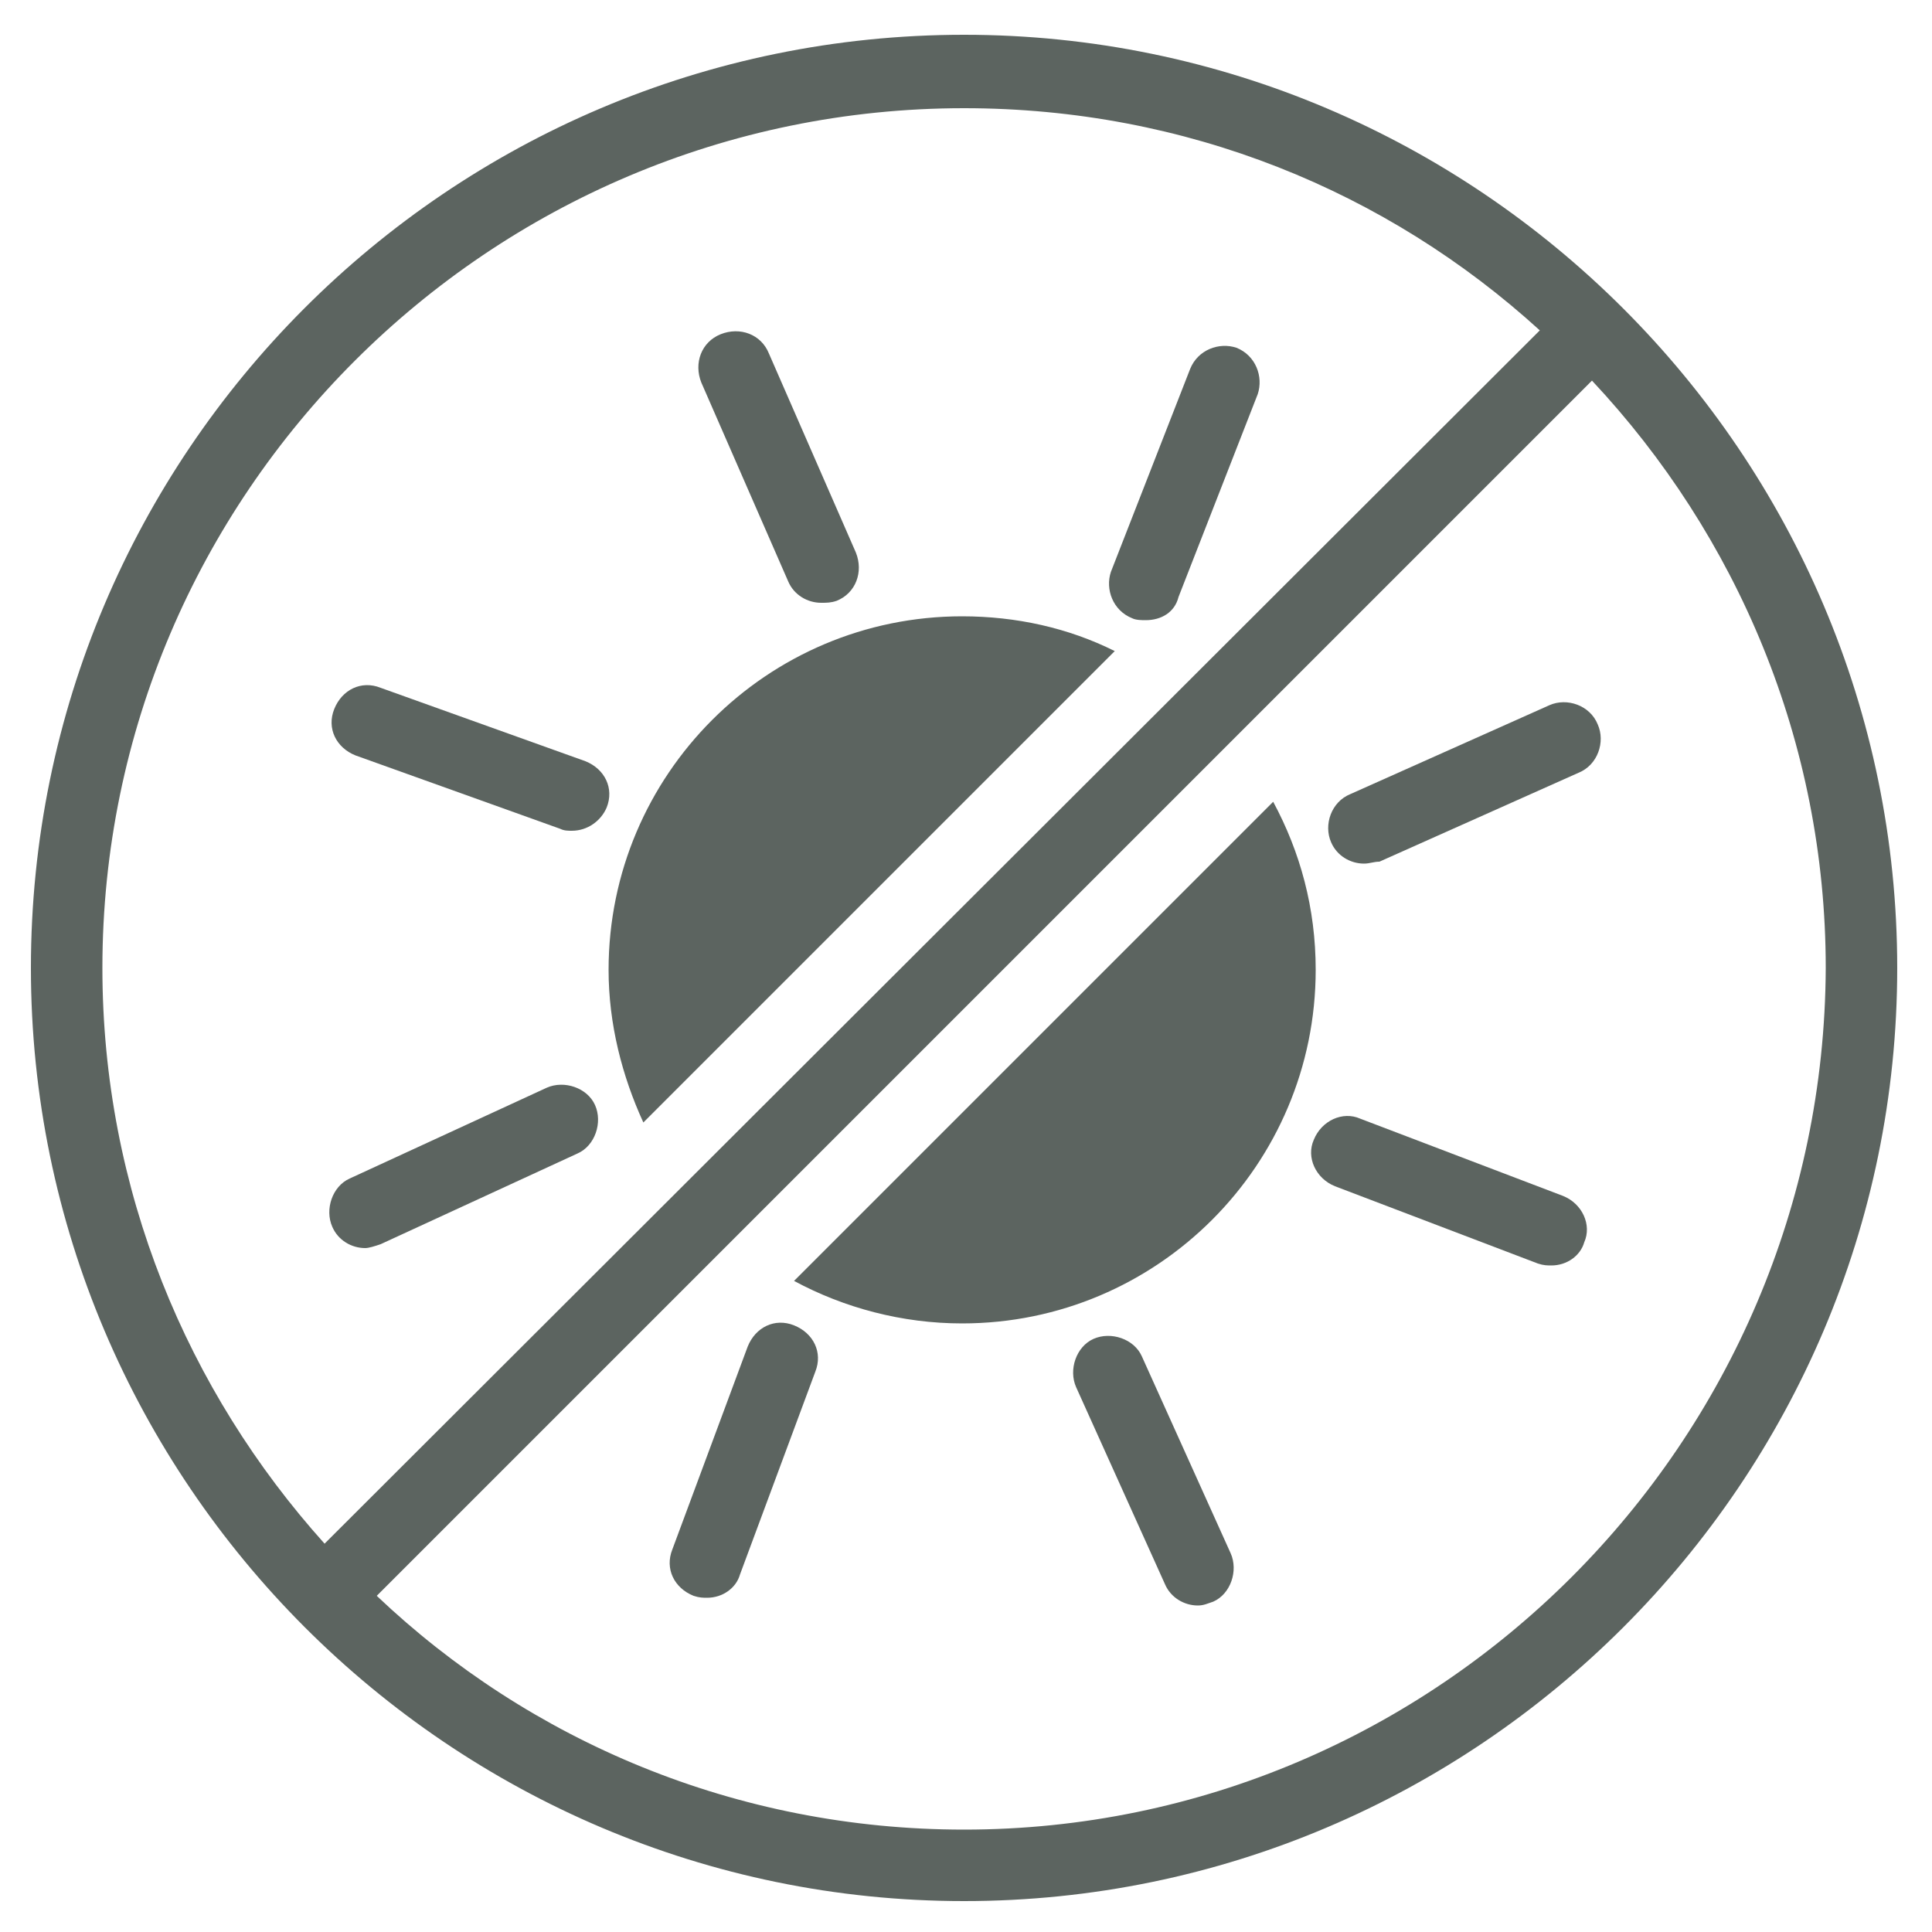 <?xml version="1.0" encoding="utf-8"?>
<!-- Generator: Adobe Illustrator 26.0.2, SVG Export Plug-In . SVG Version: 6.00 Build 0)  -->
<svg version="1.1" id="Calque_1" xmlns="http://www.w3.org/2000/svg" xmlns:xlink="http://www.w3.org/1999/xlink" x="0px" y="0px"
	 width="100px" height="100px" viewBox="0 0 100 100" style="enable-background:new 0 0 100 100;" xml:space="preserve">
<style type="text/css">
	.st0{fill:#5C6460;}
</style>
<g>
	<g>
		<path class="st0" d="M70.6,44.7c-0.7,0-1.4-0.4-1.7-1.1c-0.4-0.9,0-2.1,1-2.5l10.3-4.6c0.9-0.4,2.1,0,2.5,1c0.4,0.9,0,2.1-1,2.5
			l-10.3,4.6C71.1,44.6,70.9,44.7,70.6,44.7z"/>
	</g>
	<g>
		<path class="st0" d="M80.3,65.5c-0.2,0-0.4,0-0.7-0.1l-10.5-4c-1-0.4-1.5-1.5-1.1-2.4c0.4-1,1.5-1.5,2.4-1.1l10.5,4
			c1,0.4,1.5,1.5,1.1,2.4C81.8,65,81.1,65.5,80.3,65.5z"/>
	</g>
	<g>
		<g>
			<path class="st0" d="M42.5,31.2c-0.7,0-1.4-0.4-1.7-1.1l-4.5-10.3c-0.4-1,0-2.1,1-2.5c1-0.4,2.1,0,2.5,1l4.5,10.3
				c0.4,1,0,2.1-1,2.5C43,31.2,42.8,31.2,42.5,31.2z"/>
		</g>
		<g>
			<path class="st0" d="M59.3,32.1c-0.2,0-0.5,0-0.7-0.1c-1-0.4-1.4-1.5-1.1-2.4l4.1-10.5c0.4-1,1.5-1.4,2.4-1.1
				c1,0.4,1.4,1.5,1.1,2.4l-4.1,10.5C60.8,31.7,60.1,32.1,59.3,32.1z"/>
		</g>
		<g>
			<path class="st0" d="M62,83.1c-0.7,0-1.4-0.4-1.7-1.1l-4.6-10.2c-0.4-0.9,0-2.1,0.9-2.5c0.9-0.4,2.1,0,2.5,0.9l4.6,10.2
				c0.4,0.9,0,2.1-0.9,2.5C62.5,83,62.3,83.1,62,83.1z"/>
		</g>
		<g>
			<path class="st0" d="M36.6,82.7c-0.2,0-0.4,0-0.7-0.1c-1-0.4-1.5-1.4-1.1-2.4l3.9-10.5c0.4-1,1.4-1.5,2.4-1.1
				c1,0.4,1.5,1.4,1.1,2.4l-3.9,10.5C38.1,82.2,37.4,82.7,36.6,82.7z"/>
		</g>
		<g>
			<path class="st0" d="M18.9,64.6c-0.7,0-1.4-0.4-1.7-1.1c-0.4-0.9,0-2.1,0.9-2.5l10.2-4.7c0.9-0.4,2.1,0,2.5,0.9
				c0.4,0.9,0,2.1-0.9,2.5l-10.2,4.7C19.4,64.5,19.1,64.6,18.9,64.6z"/>
		</g>
		<g>
			<path class="st0" d="M29.6,43c-0.2,0-0.4,0-0.6-0.1l-10.6-3.8c-1-0.4-1.5-1.4-1.1-2.4c0.4-1,1.4-1.5,2.4-1.1l10.6,3.8
				c1,0.4,1.5,1.4,1.1,2.4C31.1,42.5,30.4,43,29.6,43z"/>
		</g>
		<g>
			<path class="st0" d="M41.1,66.3c2.6,1.4,5.6,2.2,8.7,2.2c10.1,0,18.3-8.2,18.3-18.3c0-3.2-0.8-6.1-2.2-8.7L41.1,66.3z"/>
			<path class="st0" d="M57.7,33.7c-2.4-1.2-5.1-1.8-7.9-1.8c-10.1,0-18.3,8.2-18.3,18.3c0,2.8,0.7,5.5,1.8,7.9L57.7,33.7z"/>
		</g>
		<path class="st0" d="M49.9,1.8C23.2,1.8,1.6,23.5,1.6,50.1c0,26.6,21.7,48.3,48.3,48.3c26.6,0,48.3-21.7,48.3-48.3
			C98.2,23.5,76.5,1.8,49.9,1.8z M49.9,5.6c11.5,0,21.9,4.3,29.8,11.5L16.8,79.9C9.7,72,5.3,61.6,5.3,50.1
			C5.3,25.6,25.3,5.6,49.9,5.6z M49.9,94.7c-11.8,0-22.5-4.6-30.4-12.1l62.9-62.9c7.5,8,12.1,18.7,12.1,30.4
			C94.4,74.7,74.4,94.7,49.9,94.7z"/>
	</g>
</g>
</svg>
